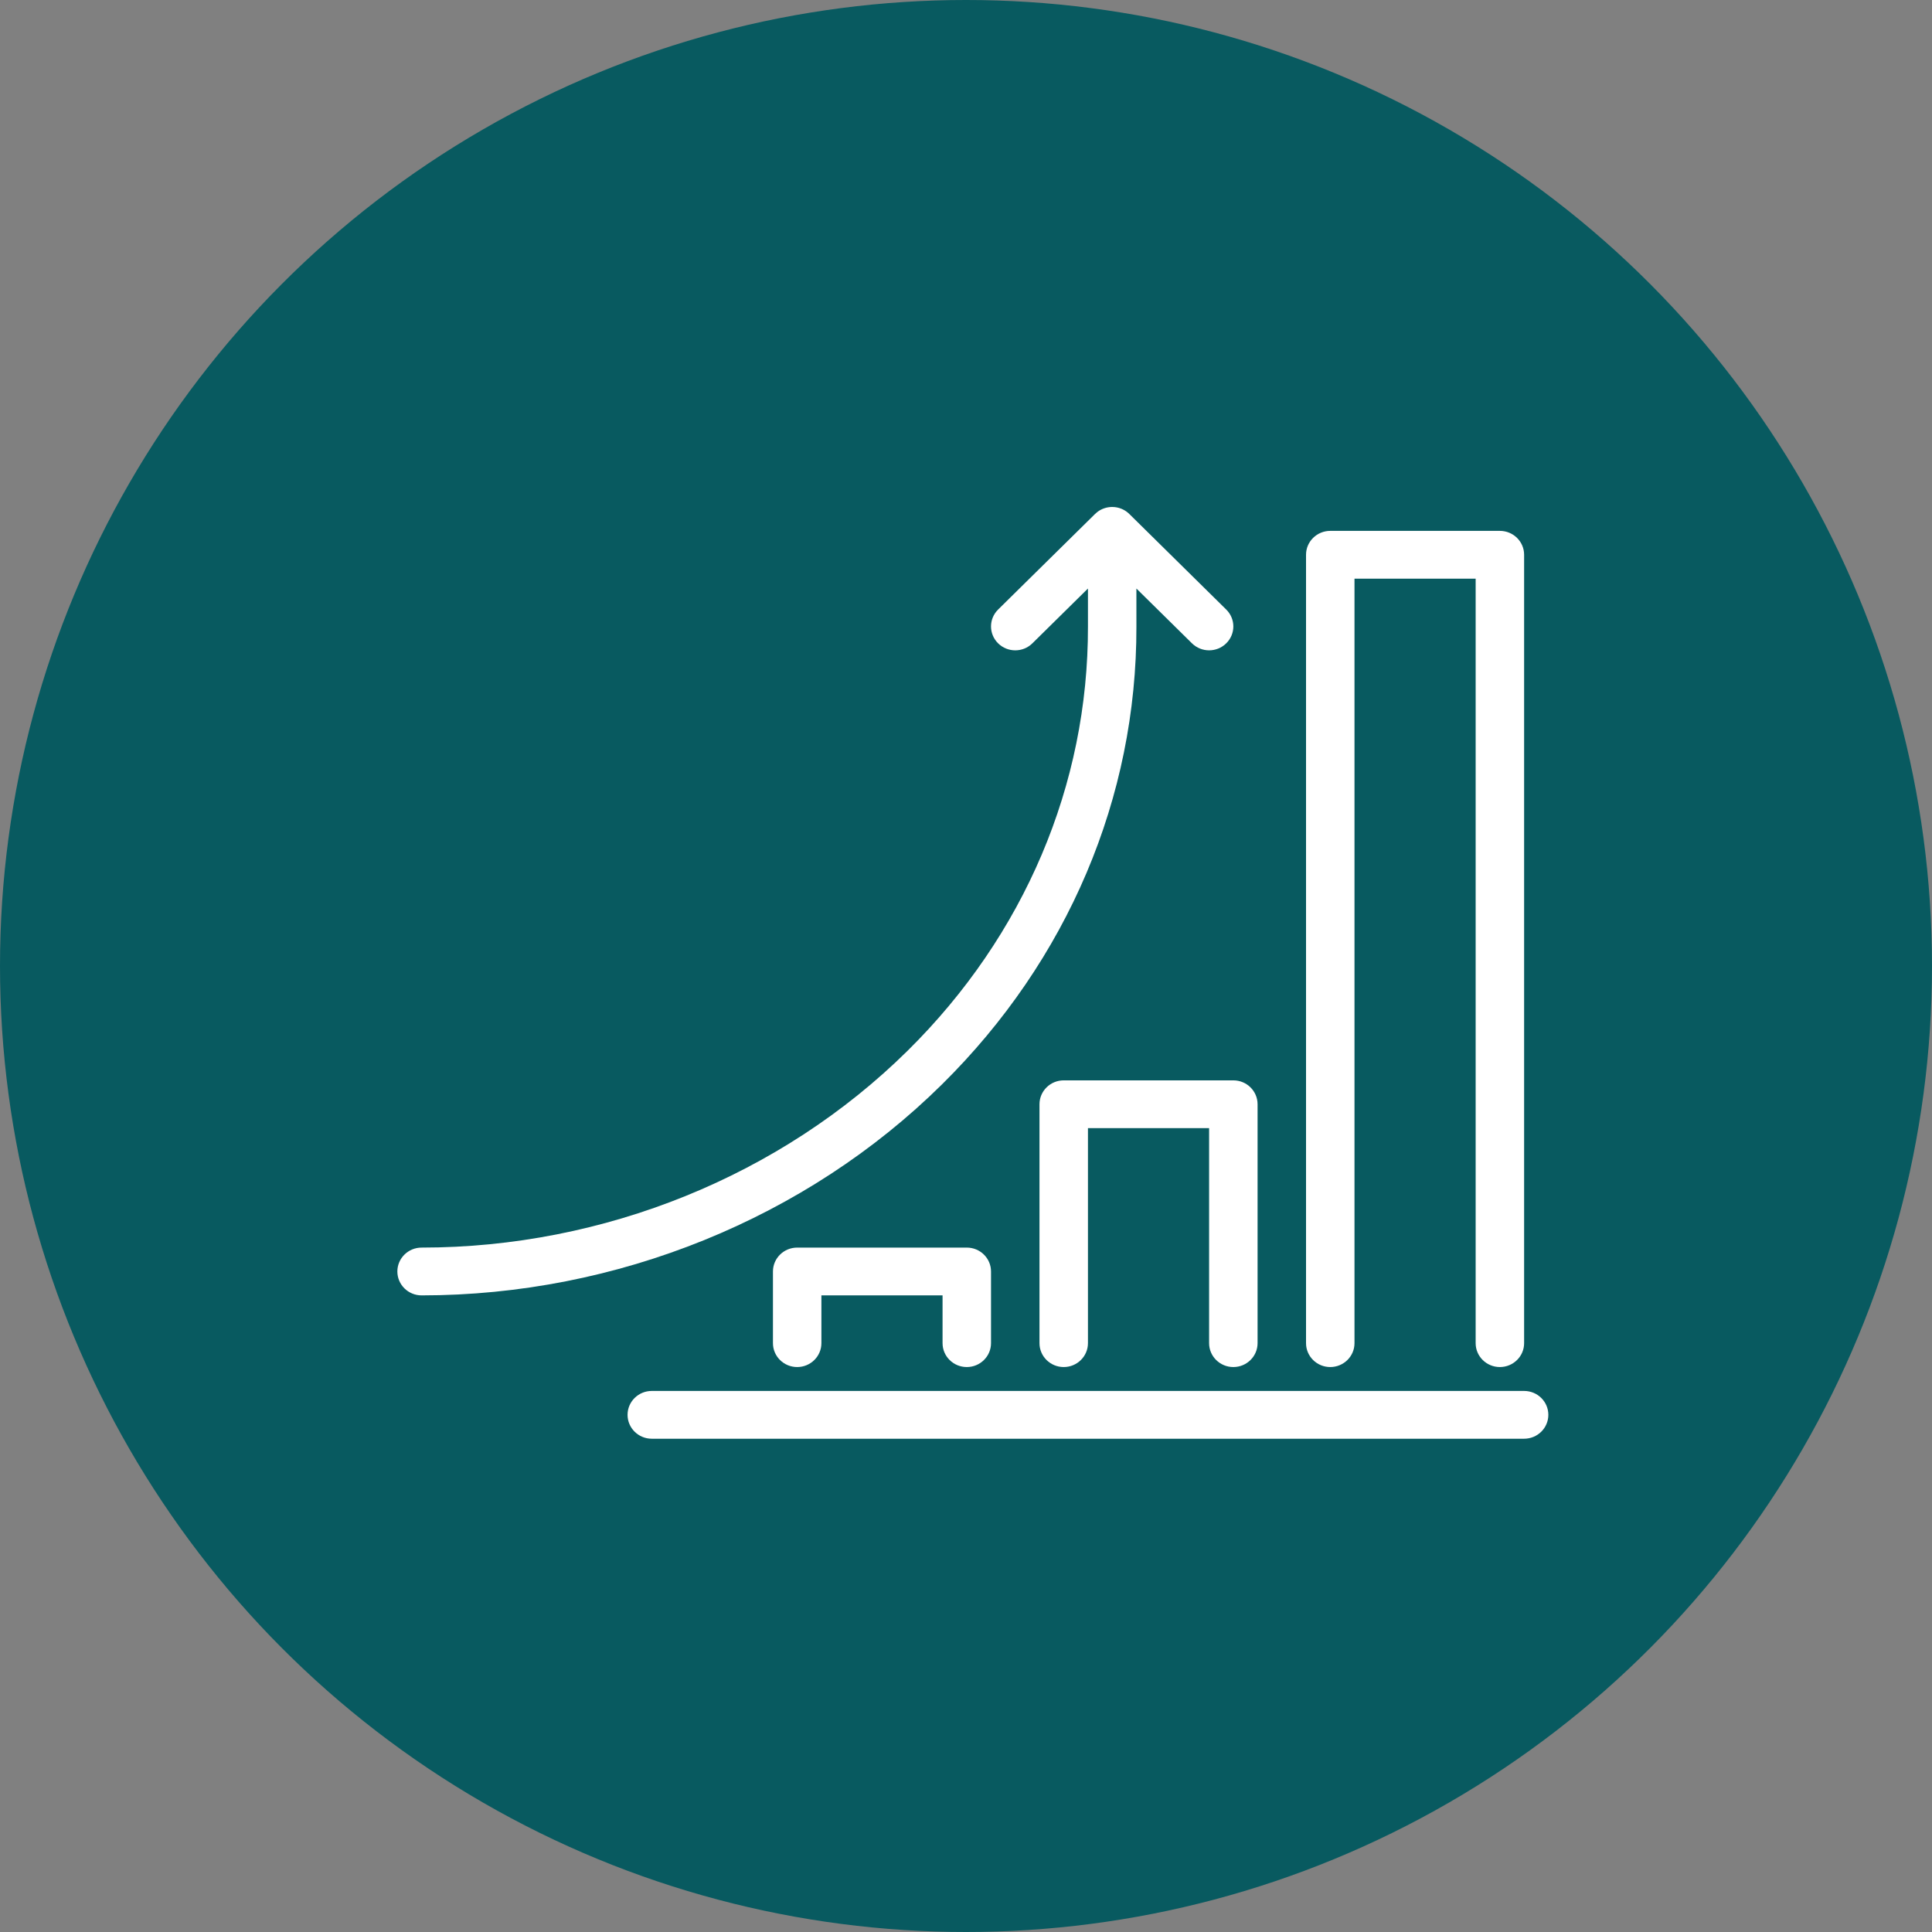 <?xml version="1.0" encoding="UTF-8"?>
<svg width="141px" height="141px" viewBox="0 0 141 141" version="1.1" xmlns="http://www.w3.org/2000/svg" xmlns:xlink="http://www.w3.org/1999/xlink">
    <rect x="0" y="0" width="141" height="141" fill="#808080" stroke="none"/>
    <title>Group 79</title>
    <g id="Page-1" stroke="none" stroke-width="1" fill="none" fill-rule="evenodd">
        <g id="desktop-home" transform="translate(-109, -3324)">
            <g id="Group-79" transform="translate(109, 3324)">
                <circle id="Oval" fill="#085A60" cx="70.5" cy="70.5" r="70.5"></circle>
                <g id="Group-14" transform="translate(29, 37)" fill="#FFFFFF">
                    <path d="M82.232,64.513 C83.208,64.513 84,65.294 84,66.256 C84,67.219 83.208,68 82.232,68 L18.568,68 C17.592,68 16.8,67.219 16.8,66.256 C16.8,65.294 17.592,64.513 18.568,64.513 L82.232,64.513 Z M80.463,1.744 C81.439,1.744 82.232,2.525 82.232,3.487 L82.232,61.026 C82.232,61.988 81.439,62.769 80.463,62.769 C79.487,62.769 78.695,61.988 78.695,61.026 L78.695,5.231 L69.853,5.231 L69.853,61.026 C69.853,61.988 69.06,62.769 68.084,62.769 C67.108,62.769 66.316,61.988 66.316,61.026 L66.316,3.487 C66.316,2.525 67.108,1.744 68.084,1.744 L80.463,1.744 Z M61.011,41.846 C61.987,41.846 62.779,42.627 62.779,43.59 L62.779,61.026 C62.779,61.988 61.987,62.769 61.011,62.769 C60.034,62.769 59.242,61.988 59.242,61.026 L59.242,45.333 L50.4,45.333 L50.4,61.026 C50.4,61.988 49.608,62.769 48.632,62.769 C47.655,62.769 46.863,61.988 46.863,61.026 L46.863,43.59 C46.863,42.627 47.655,41.846 48.632,41.846 L61.011,41.846 Z M41.558,54.051 C42.534,54.051 43.326,54.832 43.326,55.795 L43.326,61.026 C43.326,61.988 42.534,62.769 41.558,62.769 C40.582,62.769 39.789,61.988 39.789,61.026 L39.789,57.539 L30.947,57.539 L30.947,61.026 C30.947,61.988 30.155,62.769 29.179,62.769 C28.203,62.769 27.411,61.988 27.411,61.026 L27.411,55.795 C27.411,54.832 28.203,54.051 29.179,54.051 L41.558,54.051 Z M52.168,0 L52.192,4.63912893e-06 C52.228,0 52.263,0.002 52.298,0.005 L52.168,0 C52.225,0 52.281,0.003 52.337,0.008 C52.372,0.011 52.407,0.015 52.443,0.021 C52.473,0.026 52.504,0.031 52.535,0.038 C52.546,0.04 52.558,0.042 52.569,0.045 C52.608,0.054 52.648,0.065 52.687,0.076 C52.698,0.08 52.709,0.083 52.72,0.087 C52.774,0.105 52.821,0.122 52.866,0.141 C52.876,0.145 52.887,0.15 52.897,0.155 C52.931,0.17 52.964,0.186 52.997,0.203 C53.02,0.215 53.042,0.227 53.064,0.24 C53.085,0.252 53.105,0.264 53.124,0.277 C53.146,0.29 53.167,0.304 53.188,0.319 C53.211,0.335 53.233,0.351 53.254,0.368 C53.272,0.382 53.29,0.396 53.308,0.411 C53.311,0.414 53.315,0.417 53.319,0.42 L53.419,0.511 L53.419,0.511 L60.492,7.485 C61.184,8.167 61.184,9.269 60.492,9.951 C60.148,10.291 59.695,10.462 59.242,10.462 C58.789,10.462 58.337,10.291 57.992,9.951 L53.936,5.952 L53.937,8.718 C53.963,21.204 48.925,33.074 39.751,42.137 C29.844,51.926 16.001,57.539 1.768,57.539 C0.792,57.539 0,56.757 0,55.795 C0,54.832 0.792,54.051 1.768,54.051 C15.069,54.051 27.999,48.812 37.246,39.676 C45.753,31.271 50.425,20.278 50.4,8.722 L50.4,5.952 L46.345,9.951 C45.654,10.633 44.536,10.633 43.844,9.951 C43.153,9.269 43.153,8.167 43.844,7.485 L50.918,0.511 L51.018,0.42 C51.022,0.417 51.025,0.414 51.029,0.41 L50.918,0.511 C50.971,0.459 51.026,0.412 51.083,0.368 C51.104,0.351 51.126,0.335 51.149,0.319 C51.17,0.304 51.191,0.29 51.213,0.276 C51.234,0.263 51.256,0.25 51.278,0.237 C51.297,0.226 51.316,0.216 51.335,0.205 C51.366,0.189 51.397,0.174 51.429,0.16 C51.441,0.154 51.454,0.148 51.466,0.143 L51.48,0.137 C51.523,0.12 51.566,0.104 51.61,0.089 C51.628,0.083 51.639,0.08 51.65,0.076 C51.689,0.065 51.728,0.054 51.768,0.045 C51.779,0.042 51.791,0.04 51.802,0.038 C51.833,0.031 51.863,0.026 51.895,0.021 C51.93,0.015 51.965,0.011 52,0.008 C52.013,0.007 52.026,0.006 52.038,0.005 C52.074,0.002 52.109,0 52.144,4.63912893e-06 C52.152,0 52.16,0 52.168,0 Z" id="Combined-Shape"></path>
                </g>
            </g>
        </g>
    </g>
</svg>